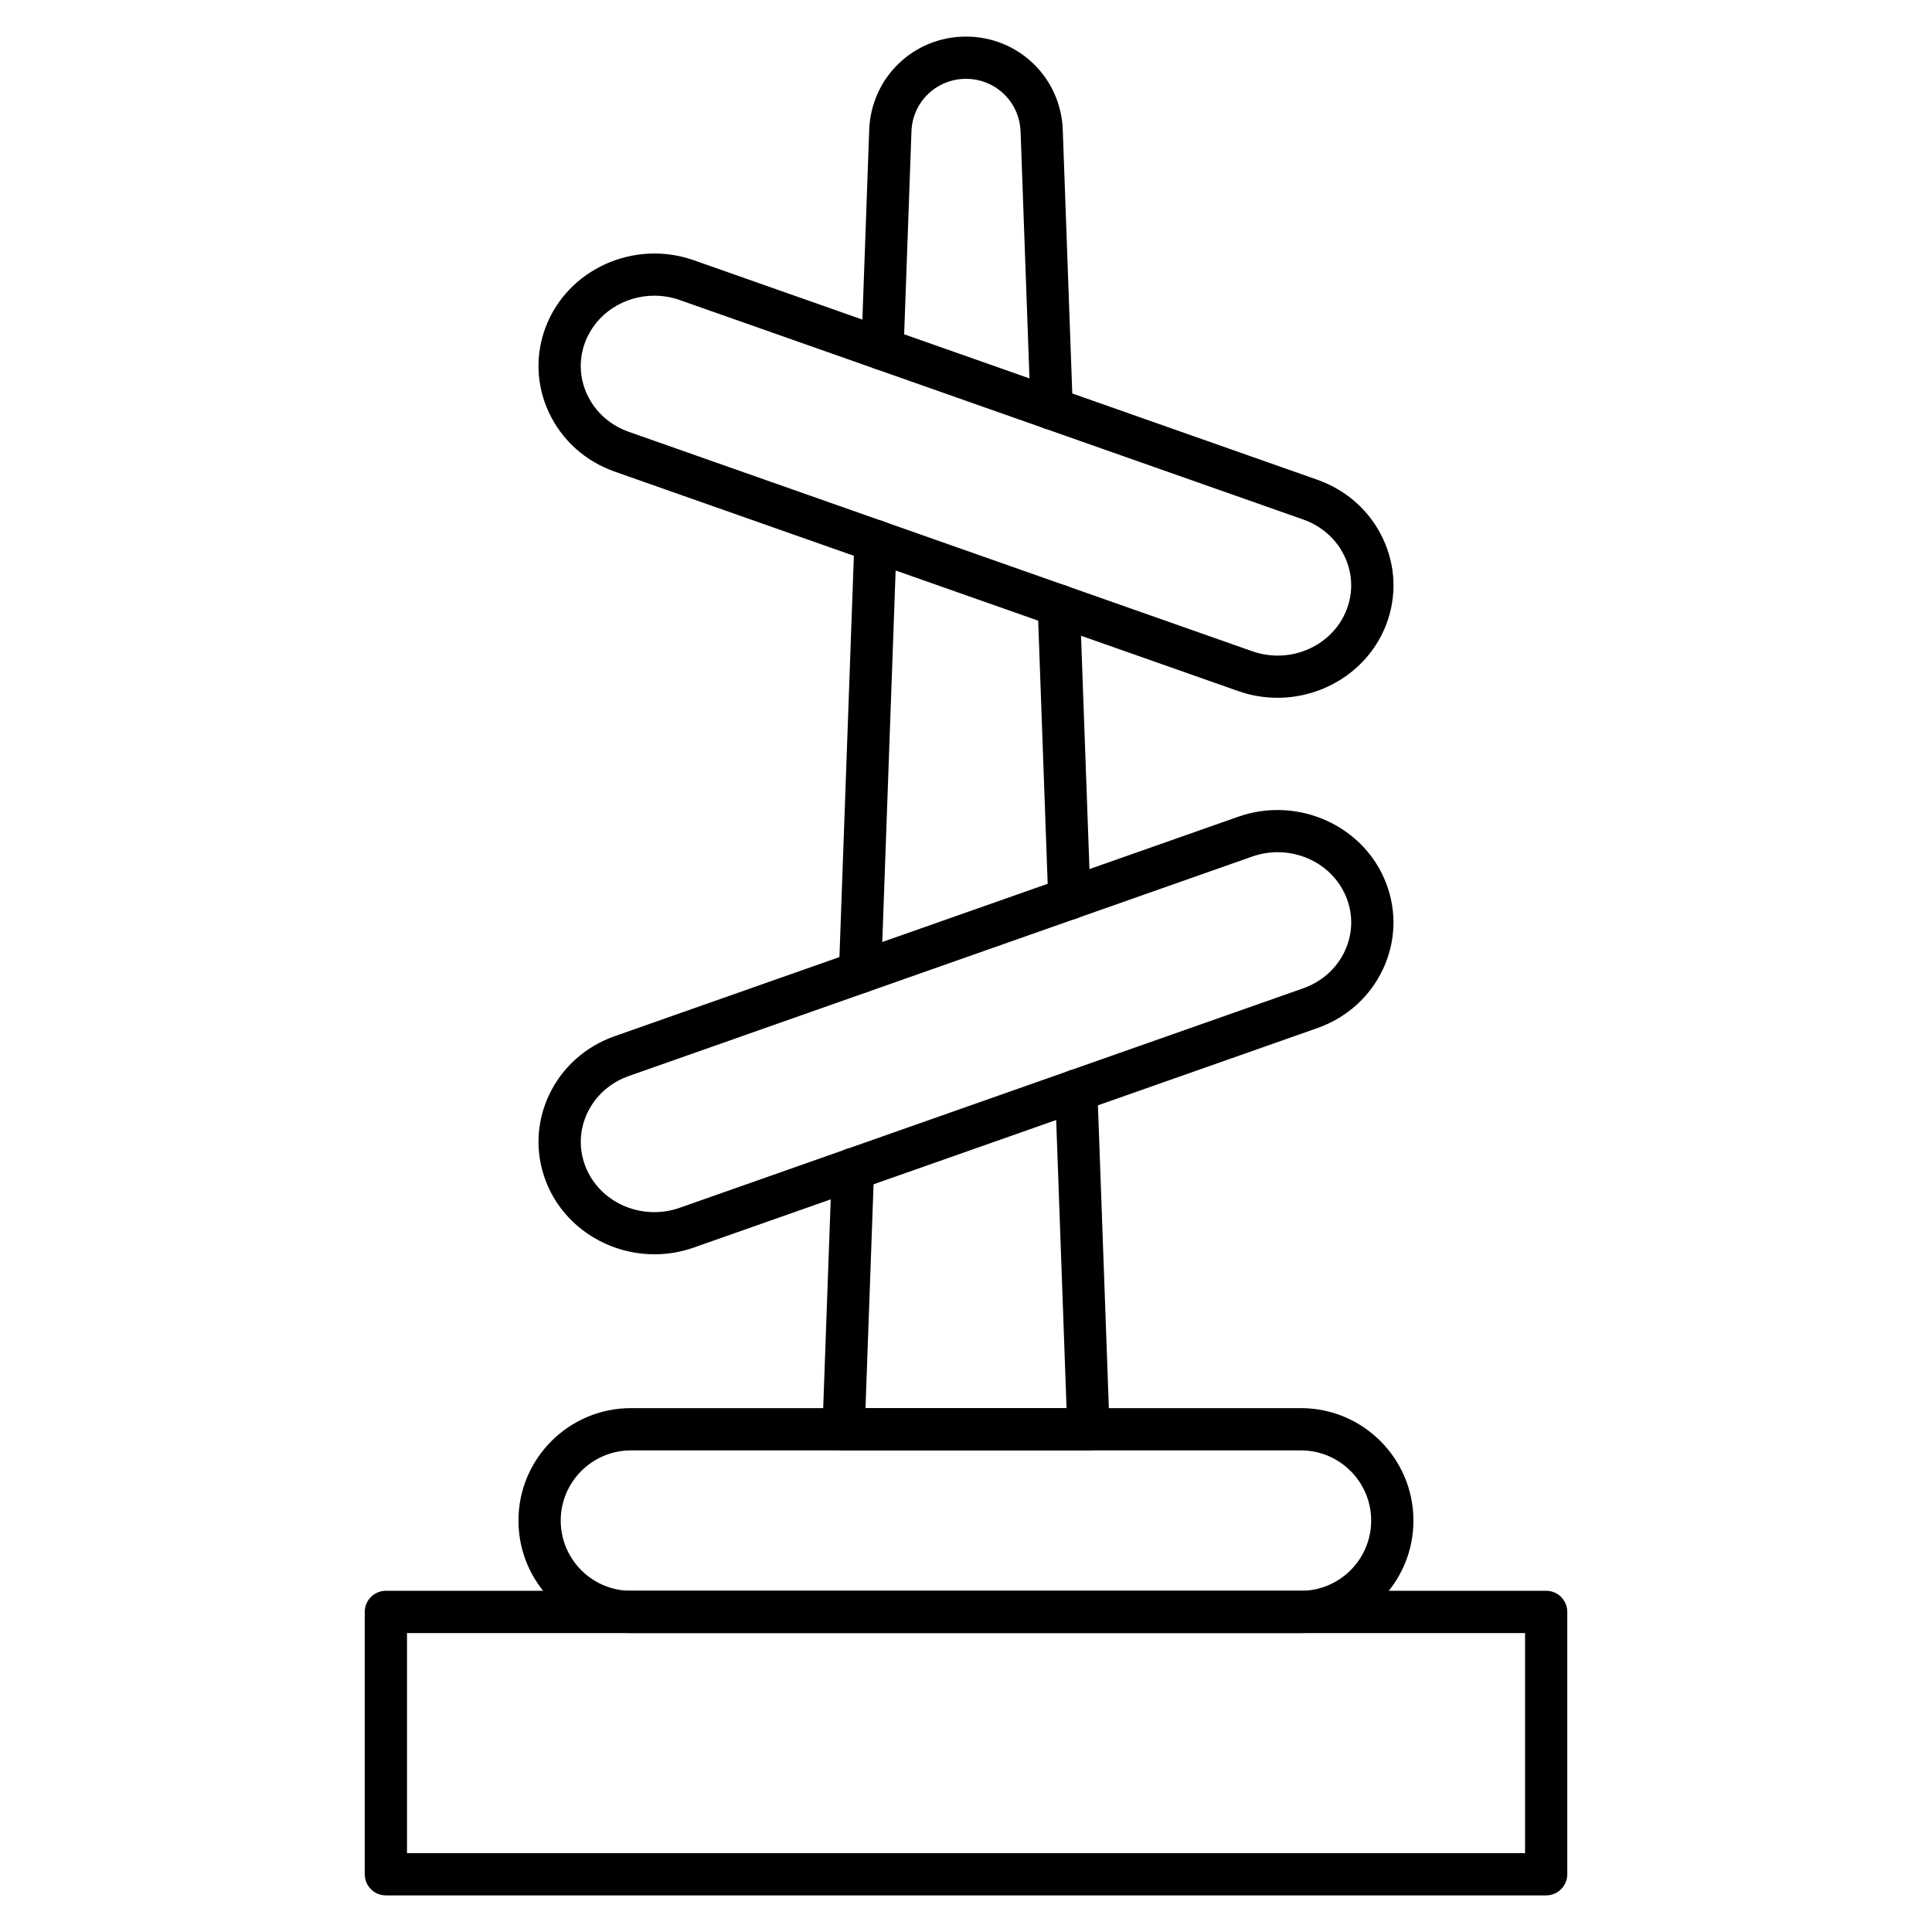 <?xml version="1.0" encoding="UTF-8"?>
<!-- Uploaded to: ICON Repo, www.svgrepo.com, Generator: ICON Repo Mixer Tools -->
<svg fill="#000000" width="800px" height="800px" version="1.1" viewBox="144 144 512 512" xmlns="http://www.w3.org/2000/svg">
 <g>
  <path d="m488.79 576.78h-177.59c-16.434 0-29.805-13.367-29.805-29.805 0-16.434 13.367-29.805 29.805-29.805h177.57c16.434 0 29.805 13.367 29.805 29.805 0.004 16.434-13.367 29.805-29.789 29.805zm-177.59-48.41c-10.254 0-18.605 8.352-18.605 18.605 0 10.266 8.352 18.605 18.605 18.605h177.57c10.254 0 18.605-8.352 18.605-18.605 0-10.254-8.352-18.605-18.605-18.605z"/>
  <path d="m317.45 476.4c-12.504 0-24.305-7.488-28.852-19.527-2.789-7.379-2.484-15.383 0.84-22.547 3.438-7.391 9.652-12.988 17.5-15.742l165.2-58.141c15.844-5.574 33.441 2.383 39.254 17.746 2.789 7.379 2.484 15.383-0.84 22.547-3.438 7.391-9.652 12.977-17.5 15.742l-165.2 58.141c-3.43 1.211-6.945 1.781-10.402 1.781zm165.14-106.56c-2.238 0-4.512 0.371-6.738 1.152l-165.18 58.152c-4.981 1.758-8.91 5.273-11.074 9.91-2.047 4.41-2.238 9.324-0.527 13.871 3.672 9.719 14.914 14.723 25.055 11.152l165.2-58.152c4.981-1.758 8.91-5.273 11.074-9.91 2.047-4.41 2.238-9.336 0.527-13.871-2.867-7.59-10.344-12.305-18.328-12.305z"/>
  <path d="m482.54 328.92c-3.461 0-6.977-0.57-10.402-1.781l-165.2-58.141c-7.848-2.766-14.062-8.352-17.5-15.742-3.336-7.164-3.629-15.172-0.84-22.547 5.812-15.359 23.41-23.32 39.254-17.746l165.2 58.152c7.848 2.766 14.062 8.352 17.5 15.742 3.336 7.164 3.629 15.172 0.852 22.547-4.566 12.023-16.355 19.516-28.863 19.516zm-165.14-106.56c-7.973 0-15.449 4.715-18.328 12.305-1.715 4.535-1.535 9.461 0.516 13.871 2.16 4.637 6.09 8.152 11.074 9.91l165.2 58.141c10.145 3.57 21.383-1.422 25.055-11.152 1.715-4.535 1.523-9.461-0.527-13.871-2.16-4.637-6.09-8.152-11.074-9.91l-165.18-58.141c-2.219-0.781-4.5-1.152-6.731-1.152zm188.75 85.055h0.012z"/>
  <path d="m553.74 646.3h-307.48c-3.09 0-5.598-2.508-5.598-5.598v-69.527c0-3.09 2.508-5.598 5.598-5.598h307.49c3.09 0 5.598 2.508 5.598 5.598v69.527c-0.012 3.09-2.519 5.598-5.609 5.598zm-301.88-11.195h296.3v-58.328h-296.3z"/>
  <path d="m427.38 387.73c-3 0-5.484-2.375-5.586-5.394l-2.801-77.664v-0.203c0-3.09 2.508-5.609 5.598-5.609 3.047 0 5.531 2.43 5.598 5.465l2.801 77.609c0.113 3.09-2.305 5.688-5.394 5.801-0.078-0.004-0.148-0.004-0.215-0.004z"/>
  <path d="m371.92 407.24h-0.203c-3.09-0.113-5.508-2.711-5.394-5.801l4.109-114.27c0.113-3.09 2.711-5.508 5.801-5.394 3.09 0.113 5.508 2.711 5.394 5.801l-4.109 114.27c-0.109 3.019-2.594 5.394-5.598 5.394z"/>
  <path d="m432.45 528.37h-64.891c-1.523 0-2.977-0.617-4.031-1.715-1.051-1.098-1.625-2.574-1.566-4.086l2.484-68.934c0.113-3.09 2.699-5.496 5.801-5.394 3.09 0.113 5.508 2.711 5.394 5.801l-2.273 63.133h53.281l-3.023-83.957c-0.113-3.09 2.305-5.688 5.394-5.801 3.066-0.125 5.688 2.305 5.801 5.394l3.234 89.758c0.055 1.523-0.516 2.988-1.566 4.086-1.062 1.098-2.519 1.715-4.039 1.715z"/>
  <path d="m422.7 257.87c-3 0-5.484-2.375-5.586-5.394l-2.652-73.633c-0.281-7.828-6.641-13.953-14.465-13.953s-14.184 6.125-14.453 13.949l-2.082 57.859c-0.113 3.09-2.731 5.508-5.801 5.394-3.09-0.113-5.508-2.711-5.394-5.801l2.082-57.859c0.488-13.867 11.754-24.738 25.648-24.738s25.156 10.871 25.648 24.742l2.652 73.633c0.113 3.09-2.305 5.688-5.394 5.801h-0.203z"/>
 </g>
</svg>